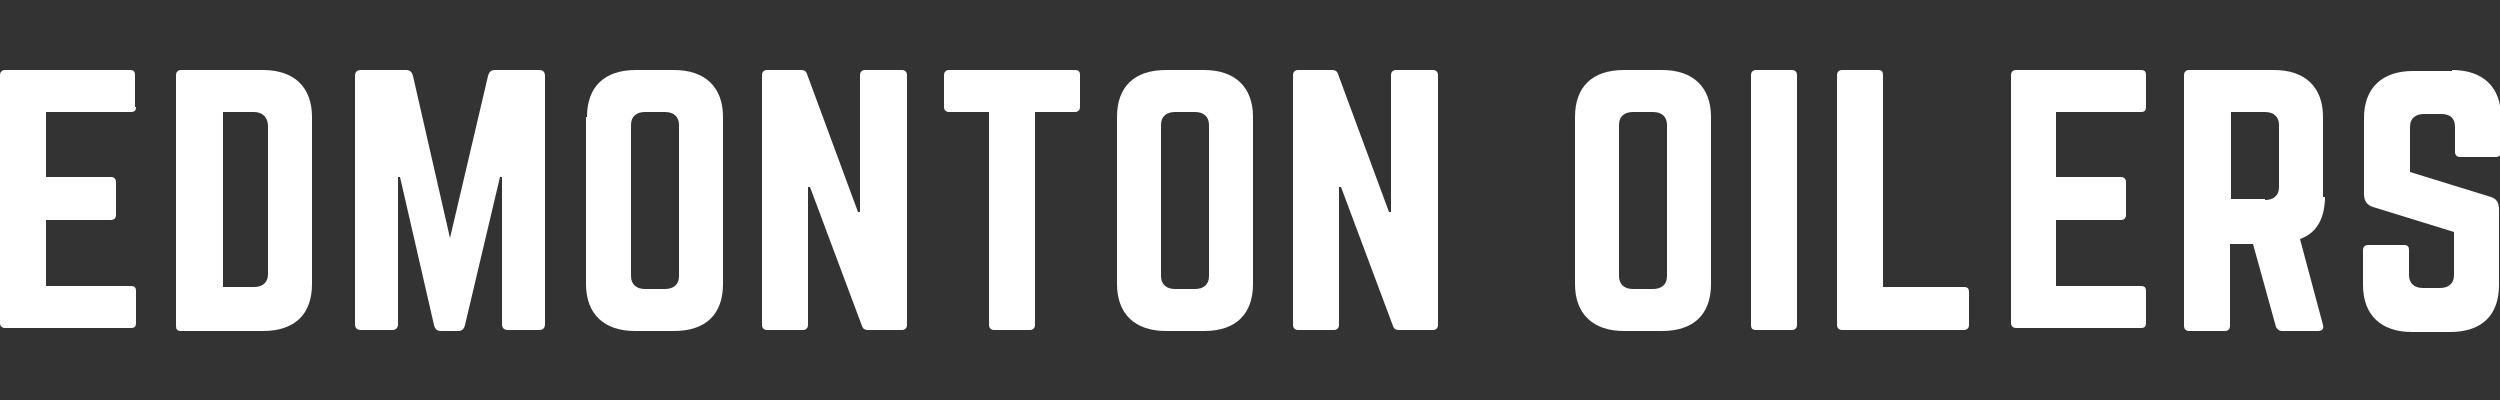 <svg width="250" height="40" viewBox="0 0 250 40" fill="none" xmlns="http://www.w3.org/2000/svg">
<rect x="0" y="0" width="250" height="40" fill="#333333" stroke="none"/>
<g clip-path="url(#clip0_8_2087)">
<path d="M13.6 10.7C13.6 11 13.5 11.2 13.1 11.2H4.6V17.7H11.1C11.4 17.7 11.6 17.9 11.6 18.2V21.5C11.6 21.8 11.4 22 11.1 22H4.6V28.6H13.1C13.5 28.6 13.6 28.8 13.6 29.1V32.3C13.6 32.6 13.5 32.8 13.1 32.8H0.5C0.2 32.8 0 32.6 0 32.3V7.5C0 7.2 0.2 7 0.5 7H13C13.4 7 13.5 7.2 13.5 7.5V10.7H13.6Z" fill="white"/>
<path d="M17.6 7.5C17.6 7.2 17.8 7 18.1 7H26.3C29.4 7 31.2 8.7 31.2 11.7V28.4C31.2 31.4 29.5 33.1 26.3 33.1H18.1C17.7 33.1 17.6 32.9 17.6 32.6C17.6 32.5 17.6 7.5 17.6 7.5ZM25.4 28.7C26.2 28.7 26.8 28.3 26.8 27.4V12.6C26.8 11.8 26.3 11.2 25.4 11.2H22.3V28.7H25.4Z" fill="white"/>
<path d="M53.9 7C54.3 7 54.5 7.2 54.5 7.6V32.4C54.5 32.8 54.3 33 53.9 33H50.8C50.4 33 50.2 32.8 50.2 32.4V17.7H50L46.5 32.5C46.4 32.9 46.2 33.1 45.8 33.1H44.1C43.7 33.1 43.5 32.9 43.4 32.5L40 17.7H39.8V32.4C39.8 32.8 39.6 33 39.2 33H36.1C35.7 33 35.5 32.8 35.5 32.4V7.6C35.5 7.2 35.7 7 36.1 7H40.6C41 7 41.2 7.2 41.3 7.6L45 23.8L48.8 7.6C48.9 7.2 49.1 7 49.5 7H53.9Z" fill="white"/>
<path d="M58.7 11.7C58.7 8.7 60.4 7 63.6 7H67.4C70.5 7 72.3 8.7 72.3 11.7V28.4C72.3 31.4 70.6 33.1 67.4 33.1H63.5C60.4 33.1 58.6 31.4 58.6 28.4V11.7H58.7ZM66.5 28.9C67.3 28.9 67.9 28.5 67.9 27.6V12.5C67.9 11.7 67.4 11.2 66.5 11.2H64.5C63.7 11.2 63.1 11.6 63.1 12.5V27.6C63.1 28.4 63.6 28.9 64.5 28.9H66.5Z" fill="white"/>
<path d="M90.2 7C90.5 7 90.7 7.2 90.7 7.5V32.5C90.7 32.8 90.5 33 90.2 33H86.8C86.5 33 86.3 32.9 86.2 32.6L81 18.7H80.8V32.5C80.8 32.8 80.6 33 80.3 33H76.7C76.4 33 76.2 32.8 76.2 32.5V7.5C76.2 7.2 76.4 7 76.7 7H80.1C80.4 7 80.6 7.1 80.7 7.4L85.8 21.2H86V7.5C86 7.2 86.2 7 86.5 7H90.2Z" fill="white"/>
<path d="M107.5 7C107.9 7 108 7.2 108 7.5V10.7C108 11 107.8 11.2 107.5 11.2H103.5V32.5C103.5 32.8 103.3 33 103 33H99.4C99.1 33 98.9 32.8 98.9 32.5V11.2H94.9C94.6 11.2 94.4 11 94.4 10.7V7.5C94.4 7.2 94.6 7 94.9 7H107.5Z" fill="white"/>
<path d="M111.7 11.7C111.7 8.7 113.4 7 116.6 7H120.4C123.5 7 125.3 8.7 125.3 11.7V28.4C125.3 31.4 123.6 33.1 120.4 33.1H116.6C113.5 33.1 111.7 31.4 111.7 28.4V11.7ZM119.5 28.9C120.3 28.9 120.9 28.5 120.9 27.6V12.5C120.9 11.7 120.4 11.2 119.5 11.2H117.5C116.7 11.2 116.1 11.6 116.1 12.5V27.6C116.1 28.4 116.6 28.9 117.5 28.9H119.5Z" fill="white"/>
<path d="M143.3 7C143.6 7 143.8 7.2 143.8 7.5V32.5C143.8 32.8 143.6 33 143.3 33H139.9C139.6 33 139.4 32.9 139.3 32.6L134.1 18.7H133.9V32.5C133.9 32.8 133.7 33 133.4 33H129.8C129.5 33 129.3 32.8 129.3 32.5V7.5C129.3 7.2 129.5 7 129.8 7H133.2C133.5 7 133.7 7.1 133.8 7.4L138.9 21.2H139.1V7.5C139.1 7.2 139.3 7 139.6 7C139.7 7 143.3 7 143.3 7Z" fill="white"/>
<path d="M157.5 11.7C157.5 8.7 159.2 7 162.4 7H166.2C169.3 7 171.1 8.7 171.1 11.7V28.4C171.1 31.4 169.4 33.1 166.2 33.1H162.4C159.3 33.1 157.5 31.4 157.5 28.4V11.7ZM165.3 28.9C166.1 28.9 166.7 28.5 166.7 27.6V12.5C166.7 11.7 166.2 11.2 165.3 11.2H163.3C162.5 11.2 161.9 11.6 161.9 12.5V27.6C161.9 28.4 162.4 28.9 163.3 28.9H165.3Z" fill="white"/>
<path d="M179.2 7C179.5 7 179.7 7.2 179.7 7.5V32.5C179.7 32.8 179.5 33 179.2 33H175.6C175.2 33 175.1 32.8 175.1 32.5V7.5C175.1 7.2 175.3 7 175.6 7H179.2Z" fill="white"/>
<path d="M188.3 28.7H196.4C196.8 28.7 196.9 28.9 196.9 29.2V32.5C196.9 32.8 196.7 33 196.4 33H184.2C183.9 33 183.7 32.8 183.7 32.5V7.5C183.7 7.2 183.9 7 184.2 7H187.8C188.2 7 188.3 7.2 188.3 7.5V28.7Z" fill="white"/>
<path d="M214.6 10.7C214.6 11 214.5 11.2 214.1 11.2H205.6V17.7H212.1C212.4 17.7 212.6 17.9 212.6 18.2V21.5C212.6 21.8 212.4 22 212.1 22H205.6V28.6H214.1C214.5 28.6 214.6 28.8 214.6 29.1V32.3C214.6 32.6 214.5 32.8 214.1 32.8H201.6C201.3 32.8 201.1 32.6 201.1 32.3V7.5C201.1 7.2 201.3 7 201.6 7H214.1C214.5 7 214.6 7.2 214.6 7.5V10.7Z" fill="white"/>
<path d="M232.5 19.6C232.5 21.8 231.7 23.3 230 23.9L232.3 32.5C232.4 32.9 232.2 33.1 231.8 33.1H228.2C227.9 33.1 227.7 32.9 227.6 32.7L225.3 24.4H223V32.6C223 32.9 222.8 33.1 222.5 33.1H218.9C218.6 33.1 218.4 32.9 218.4 32.6V7.5C218.4 7.2 218.6 7 218.9 7H227.4C230.5 7 232.3 8.7 232.3 11.7V19.7H232.5V19.6ZM226.5 20C227.3 20 227.9 19.6 227.9 18.7V12.5C227.9 11.7 227.4 11.2 226.5 11.2H223.1V19.9H226.5V20Z" fill="white"/>
<path d="M245.2 7C248.3 7 250.1 8.7 250.1 11.7V15.2C250.1 15.5 249.9 15.7 249.6 15.7H246C245.7 15.7 245.5 15.5 245.5 15.2V12.7C245.5 11.9 245.1 11.4 244.1 11.4H242.4C241.6 11.4 241 11.8 241 12.7V17.2L249.1 19.7C249.7 19.9 249.9 20.3 249.9 21V28.5C249.9 31.5 248.2 33.2 245 33.2H241.2C238.1 33.2 236.3 31.5 236.3 28.5V25C236.3 24.7 236.5 24.5 236.8 24.5H240.4C240.8 24.5 240.9 24.7 240.9 25V27.5C240.9 28.3 241.4 28.8 242.3 28.8H244C244.8 28.8 245.4 28.4 245.4 27.5V23.2L237.3 20.7C236.7 20.5 236.4 20.1 236.4 19.4V11.8C236.4 8.8 238.2 7.1 241.3 7.1H245.2V7Z" fill="white"/>
</g>
<defs>
<clipPath id="clip0_8_2087">
<rect width="250" height="40" fill="white"/>
</clipPath>
</defs>
</svg>
